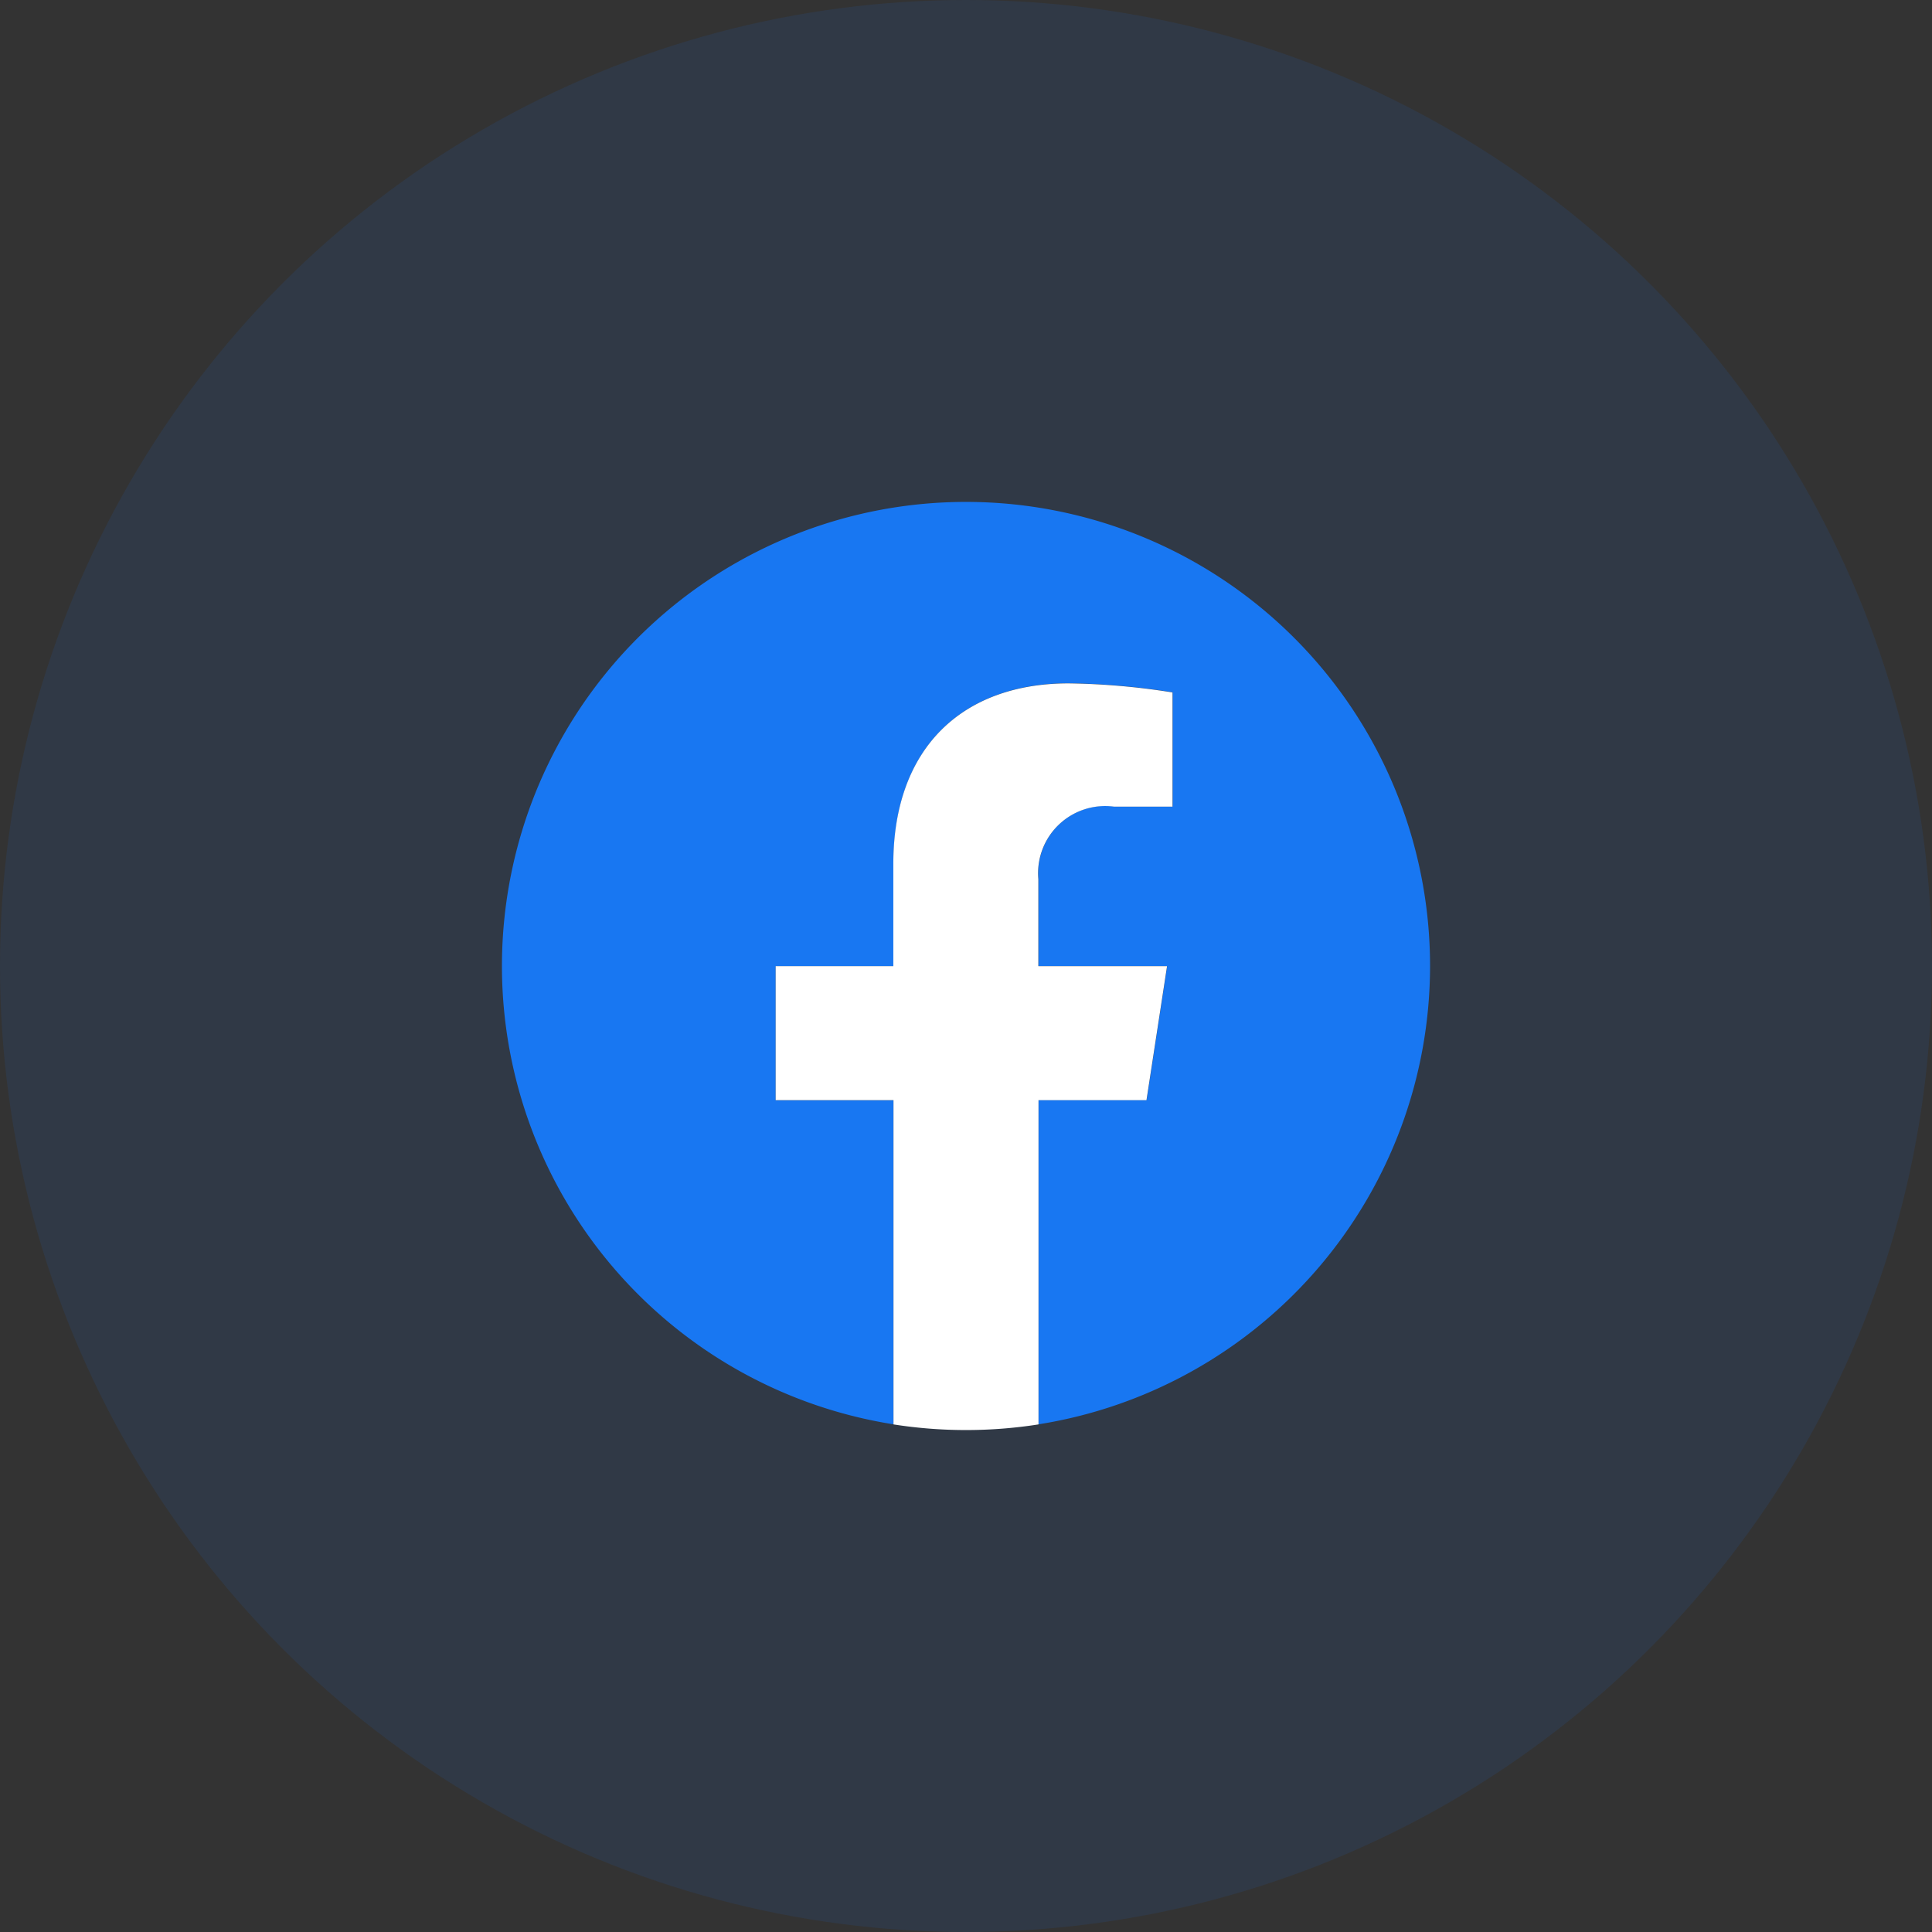 <svg xmlns="http://www.w3.org/2000/svg" width="62" height="62" viewBox="0 0 62 62">
  <rect x="0" y="0" width="62" height="62" fill="#333333" stroke="none"/>
  <g id="Group_4484" data-name="Group 4484" transform="translate(-7897 -2385)">
    <circle id="Ellipse_538" data-name="Ellipse 538" cx="31" cy="31" r="31" transform="translate(7897 2385)" fill="#1877f2" opacity="0.1"/>
    <g id="facebook" transform="translate(7913.108 2401.108)">
      <path id="Path_5689" data-name="Path 5689" d="M29.784,14.892A14.892,14.892,0,1,0,12.565,29.6V19.2H8.784v-4.3h3.781V11.611c0-3.732,2.223-5.794,5.625-5.794a22.91,22.91,0,0,1,3.334.291V9.773H19.646A2.153,2.153,0,0,0,17.219,12.1v2.792h4.13l-.66,4.3h-3.47V29.6A14.9,14.9,0,0,0,29.784,14.892Z" fill="#1877f2"/>
      <path id="Path_5690" data-name="Path 5690" d="M313.9,213.38l.66-4.3h-4.13v-2.792a2.153,2.153,0,0,1,2.427-2.327h1.878v-3.665a22.9,22.9,0,0,0-3.334-.291c-3.4,0-5.625,2.062-5.625,5.794v3.281H302v4.3h3.781v10.406a15.053,15.053,0,0,0,4.654,0V213.38Z" transform="translate(-293.216 -194.183)" fill="#fff"/>
    </g>
  </g>
</svg>
